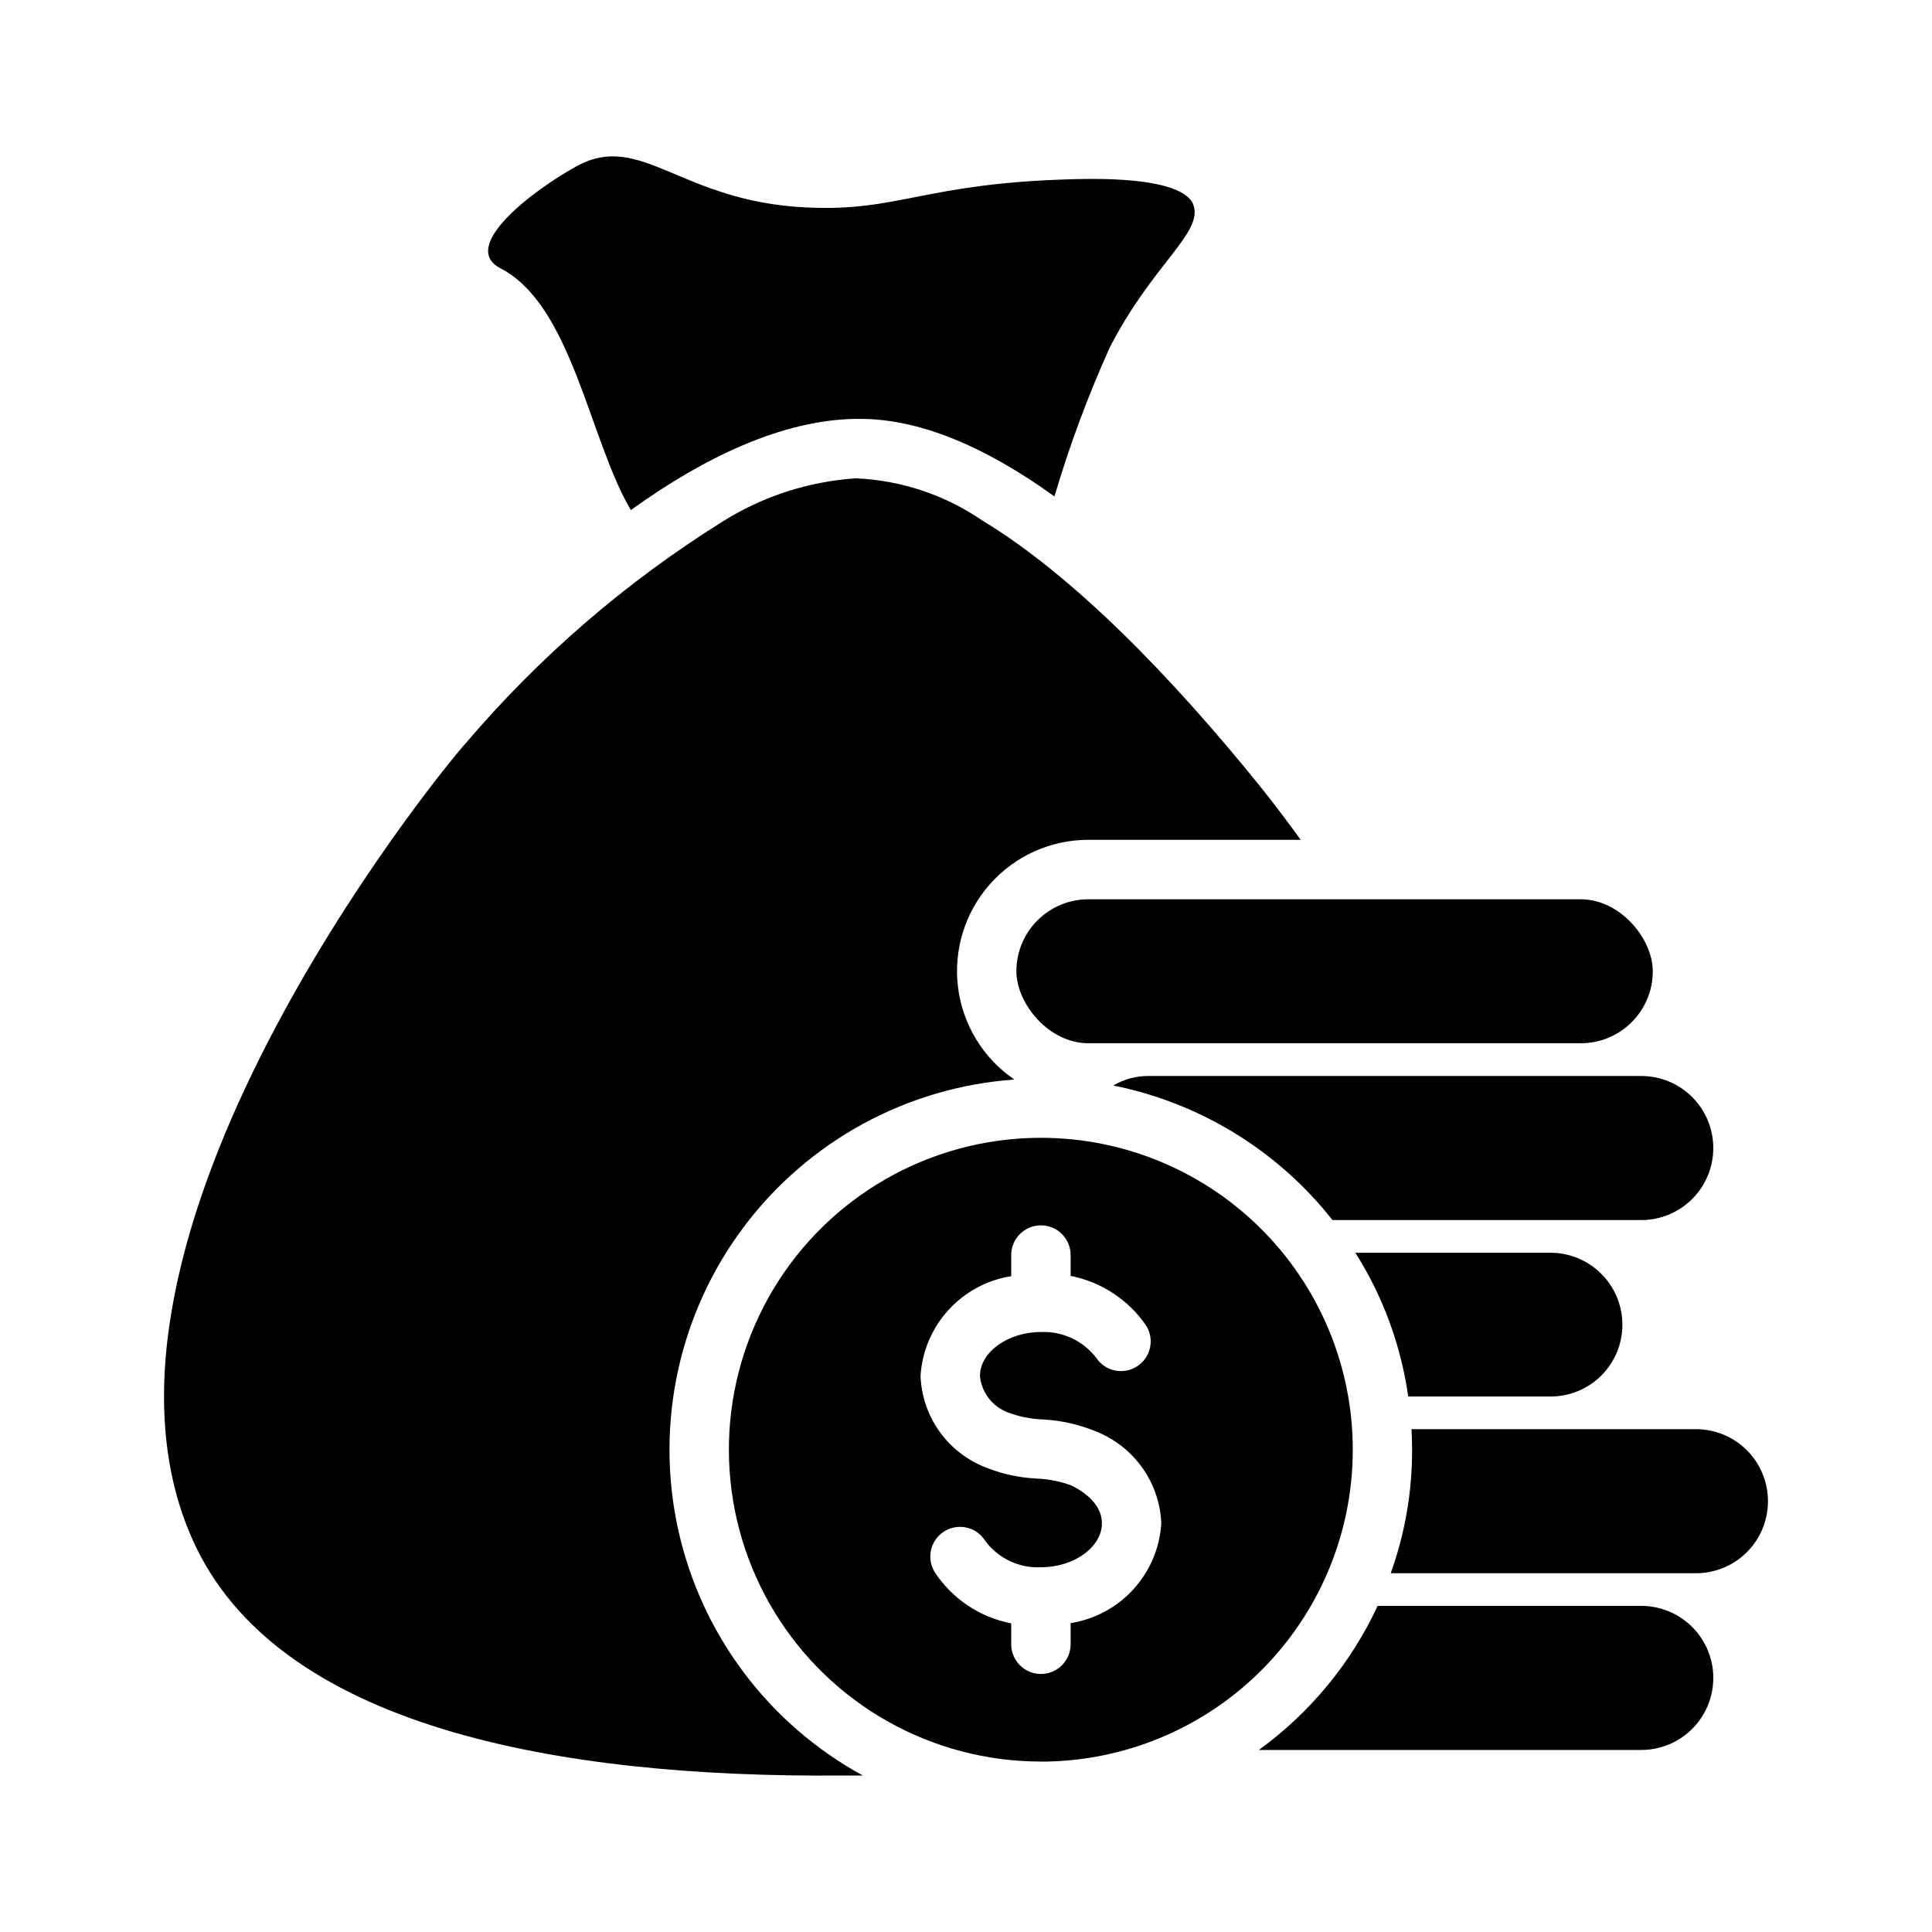 <?xml version="1.0" encoding="UTF-8"?>
<!-- Uploaded to: ICON Repo, www.svgrepo.com, Generator: ICON Repo Mixer Tools -->
<svg fill="#000000" width="800px" height="800px" version="1.1" viewBox="144 144 512 512" xmlns="http://www.w3.org/2000/svg">
 <g>
  <path d="m488.7 366.56h-56.285c-9.98-0.004-19.48 4.281-26.086 11.766-6.606 7.481-9.68 17.441-8.438 27.344 1.238 9.902 6.676 18.797 14.922 24.418-28.465 2.019-54.652 16.301-71.762 39.141-17.105 22.844-23.449 51.988-17.383 79.871 6.066 27.887 23.945 51.762 48.996 65.43h-5.59c-74.941 0.629-149.88-12.676-172.08-62.582-35.266-79.035 64.473-202.15 72.344-210.89h0.004c19.543-22.98 42.512-42.816 68.09-58.805 10.648-6.703 22.793-10.652 35.348-11.492 12.004 0.508 23.625 4.383 33.535 11.176 23.617 14.25 49.75 40.777 74.074 71.004 3.387 4.254 6.848 8.82 10.312 13.621z"/>
  <path d="m438.08 236.12c-5.766 12.797-10.66 25.973-14.641 39.438-18.895-13.617-36.133-20.547-51.484-20.547h-1.496c-19.285 0.395-39.832 10.156-59.277 24.168-11.02-18.656-15.586-54.316-34.559-64.078-11.098-5.746 8.738-20.781 20.23-27.078 17.082-9.289 27.395 9.367 60.691 10.941 24.719 1.258 31.094-6.453 71.004-7.477 28.262-0.789 31.172 5.195 31.723 6.848 2.606 7.398-10.855 15.664-22.191 37.785z"/>
  <path d="m598.04 588.63c0.012 5.062-1.988 9.922-5.562 13.512-3.574 3.586-8.426 5.609-13.488 5.617h-101.39c13.578-9.84 24.414-22.98 31.488-38.18h69.906c5.047 0.008 9.891 2.019 13.461 5.59s5.578 8.41 5.59 13.461z"/>
  <path d="m612.53 541.87c-0.004 5.051-2.016 9.895-5.586 13.469-3.57 3.57-8.414 5.578-13.465 5.582h-80.926c3.777-10.504 5.695-21.586 5.668-32.746 0-1.812-0.078-3.621-0.156-5.434h75.414c5.062 0.012 9.914 2.031 13.488 5.617 3.574 3.59 5.574 8.449 5.562 13.512z"/>
  <path d="m573.95 495.04c0.008 5.055-1.996 9.906-5.57 13.48-3.574 3.574-8.426 5.578-13.48 5.57h-37.707c-1.922-13.551-6.695-26.535-14.012-38.102h51.719c5.051 0.008 9.891 2.019 13.461 5.59 3.57 3.57 5.582 8.41 5.59 13.461z"/>
  <path d="m598.04 448.2c0.012 5.062-1.988 9.926-5.562 13.512-3.574 3.59-8.426 5.609-13.488 5.617h-81.871c-14.508-18.414-35.105-31.059-58.094-35.66 2.859-1.684 6.125-2.555 9.445-2.519h130.52c5.047 0.008 9.891 2.019 13.461 5.59s5.578 8.41 5.59 13.461z"/>
  <path d="m562.93 420.47h-130.5c-10.535 0-19.074-10.535-19.074-19.074 0-10.535 8.539-19.074 19.074-19.074h130.5c10.535 0 19.074 10.535 19.074 19.074 0 10.535-8.539 19.074-19.074 19.074z"/>
  <path d="m413.84 445.75c-28.742 2.082-54.324 18.984-67.516 44.609-13.188 25.621-12.074 56.266 2.934 80.867 15.008 24.598 41.746 39.605 70.566 39.602h1.812-0.004c22.281-0.484 43.426-9.945 58.633-26.238s23.191-38.035 22.141-60.297c-1.051-22.262-11.047-43.156-27.723-57.945-16.676-14.789-38.613-22.215-60.844-20.598zm13.887 128.39v5.606c0 4.348-3.523 7.871-7.871 7.871-4.348 0-7.875-3.523-7.875-7.871v-5.531c-8.293-1.609-15.594-6.488-20.25-13.539-2.301-3.688-1.176-8.547 2.512-10.848 3.691-2.301 8.547-1.176 10.848 2.516 3.449 4.644 8.984 7.266 14.766 7 8.758 0 16.156-5.336 16.156-11.652 0-5.602-5.731-8.902-8.195-10.062h-0.004c-2.91-1.07-5.969-1.676-9.07-1.797-5.09-0.238-10.094-1.414-14.758-3.469-4.621-2.062-8.574-5.375-11.406-9.566-2.832-4.191-4.434-9.094-4.625-14.148 0.395-6.488 2.992-12.645 7.363-17.453 4.367-4.809 10.246-7.984 16.664-8.996v-5.602c0-4.348 3.527-7.871 7.875-7.871 4.348 0 7.871 3.523 7.871 7.871v5.527c8.086 1.594 15.23 6.269 19.93 13.039 2.383 3.637 1.367 8.516-2.269 10.898-3.637 2.387-8.516 1.371-10.898-2.266-3.488-4.504-8.941-7.039-14.633-6.801-8.758 0-16.156 5.336-16.156 11.652 0.402 4.324 3.227 8.047 7.281 9.609 2.988 1.152 6.148 1.797 9.352 1.91 4.879 0.242 9.684 1.332 14.195 3.215 4.91 1.957 9.148 5.293 12.207 9.609 3.059 4.312 4.801 9.418 5.019 14.699-0.395 6.488-2.992 12.645-7.363 17.453-4.367 4.809-10.246 7.984-16.664 8.996z"/>
 </g>
</svg>